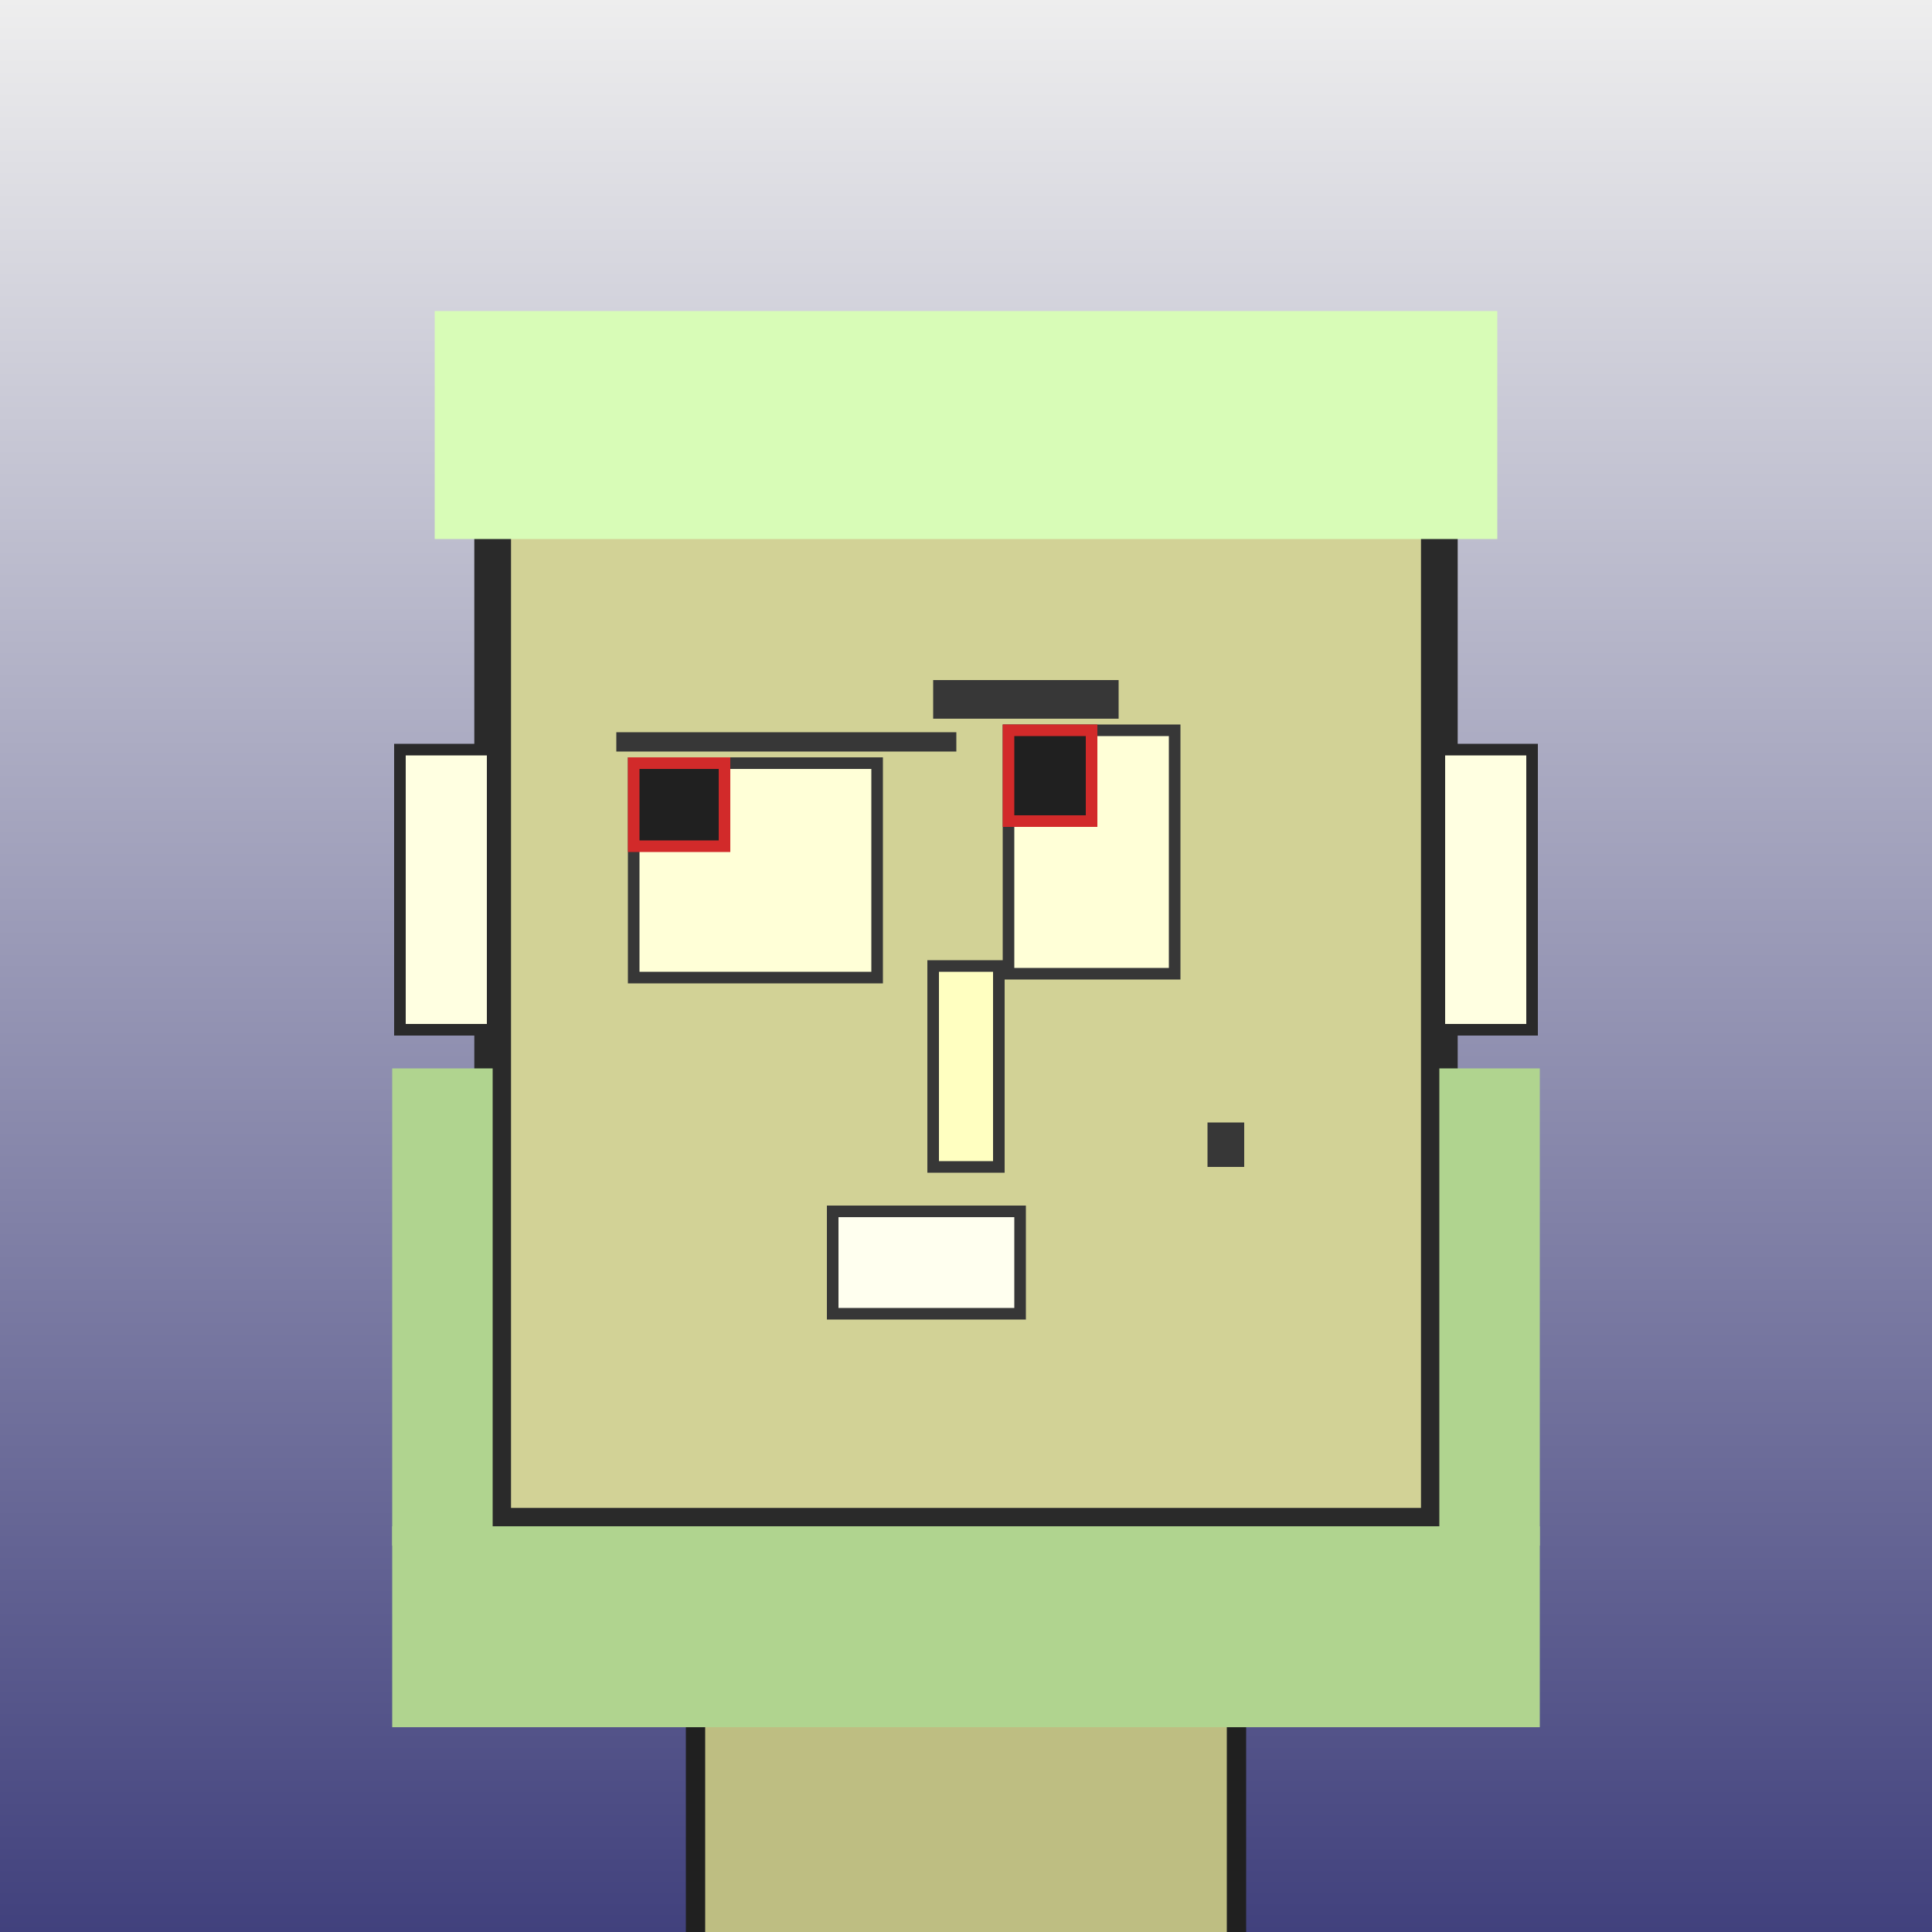 <?xml version="1.0" encoding="utf-8"?><svg viewBox="0 0 1000 1000" xmlns="http://www.w3.org/2000/svg"><rect x="0" y="0" width="1000" height="1000" fill="#808080" stroke="none"/><defs><linearGradient gradientUnits="userSpaceOnUse" x1="500" y1="0" x2="500" y2="1000" id="bkStyle"><stop offset="0" style="stop-color: #eeeeee"/><stop offset="1" style="stop-color: rgb(65, 65, 125)"/></linearGradient></defs><rect id="background" width="1000" height="1000"  style="fill: url(#bkStyle);" onclick="background.style.fill='rgba(0,0,0,0)'"/><rect x="360" y="790" width="280" height="220" style="fill: rgb(190, 190, 130); stroke-width: 10px; stroke: rgb(32, 32, 32);"/><rect x="255" y="210" width="490" height="580" style="fill: rgb(210, 210, 150); stroke-width: 19px; stroke: rgb(42, 42, 42);"/><rect x="328" y="395" width="126" height="111" style="fill: rgb(293, 302, 215); stroke-width: 6px; stroke: rgb(55, 55, 55);"/><rect x="522" y="378" width="86" height="126" style="fill: rgb(293, 302, 215); stroke-width: 6px; stroke: rgb(55, 55, 55);"/><rect x="328" y="395" width="47" height="43" style="fill: rgb(32,32,32); stroke-width: 6px; stroke: rgb(210,42,42);"/><rect x="522" y="378" width="43" height="47" style="fill: rgb(32,32,32); stroke-width: 6px; stroke: rgb(210,42,42);"/><rect x="483" y="500" width="34" height="104" style="fill: rgb(271, 307, 193); stroke-width: 6px; stroke: rgb(55, 55, 55);"/><rect x="207" y="388" width="48" height="145" style="fill: rgb(276, 321, 225); stroke-width: 6px; stroke: rgb(42, 42, 42);"/><rect x="745" y="388" width="48" height="145" style="fill: rgb(276, 321, 225); stroke-width: 6px; stroke: rgb(42, 42, 42);"/><rect x="319" y="379" width="176" height="10" style="fill: rgb(55, 55, 55); stroke-width: 0px; stroke: rgb(0, 0, 0);"/><rect x="483" y="352" width="96" height="20" style="fill: rgb(55, 55, 55); stroke-width: 0px; stroke: rgb(0, 0, 0);"/><rect x="431" y="627" width="97" height="53" style="fill: rgb(272, 308, 239); stroke-width: 6px; stroke: rgb(55, 55, 55);"/><rect x="625" y="581" width="19" height="23" style="fill: rgb(55, 55, 55); stroke-width: 0px; stroke: rgb(0, 0, 0);"/><rect x="225" y="161" width="550" height="118" style="fill: rgb(216, 252, 183); stroke-width: 0px; stroke: rgb(0, 0, 0);"/><rect x="203" y="790" width="594" height="104" style="fill: rgb(176, 212, 143); stroke-width: 0px; stroke: rgb(0, 0, 0);"/><rect x="203" y="553" width="52" height="247" style="fill: rgb(176, 212, 143); stroke-width: 0px; stroke: rgb(0, 0, 0);"/><rect x="745" y="553" width="52" height="247" style="fill: rgb(176, 212, 143); stroke-width: 0px; stroke: rgb(0, 0, 0);"/></svg>